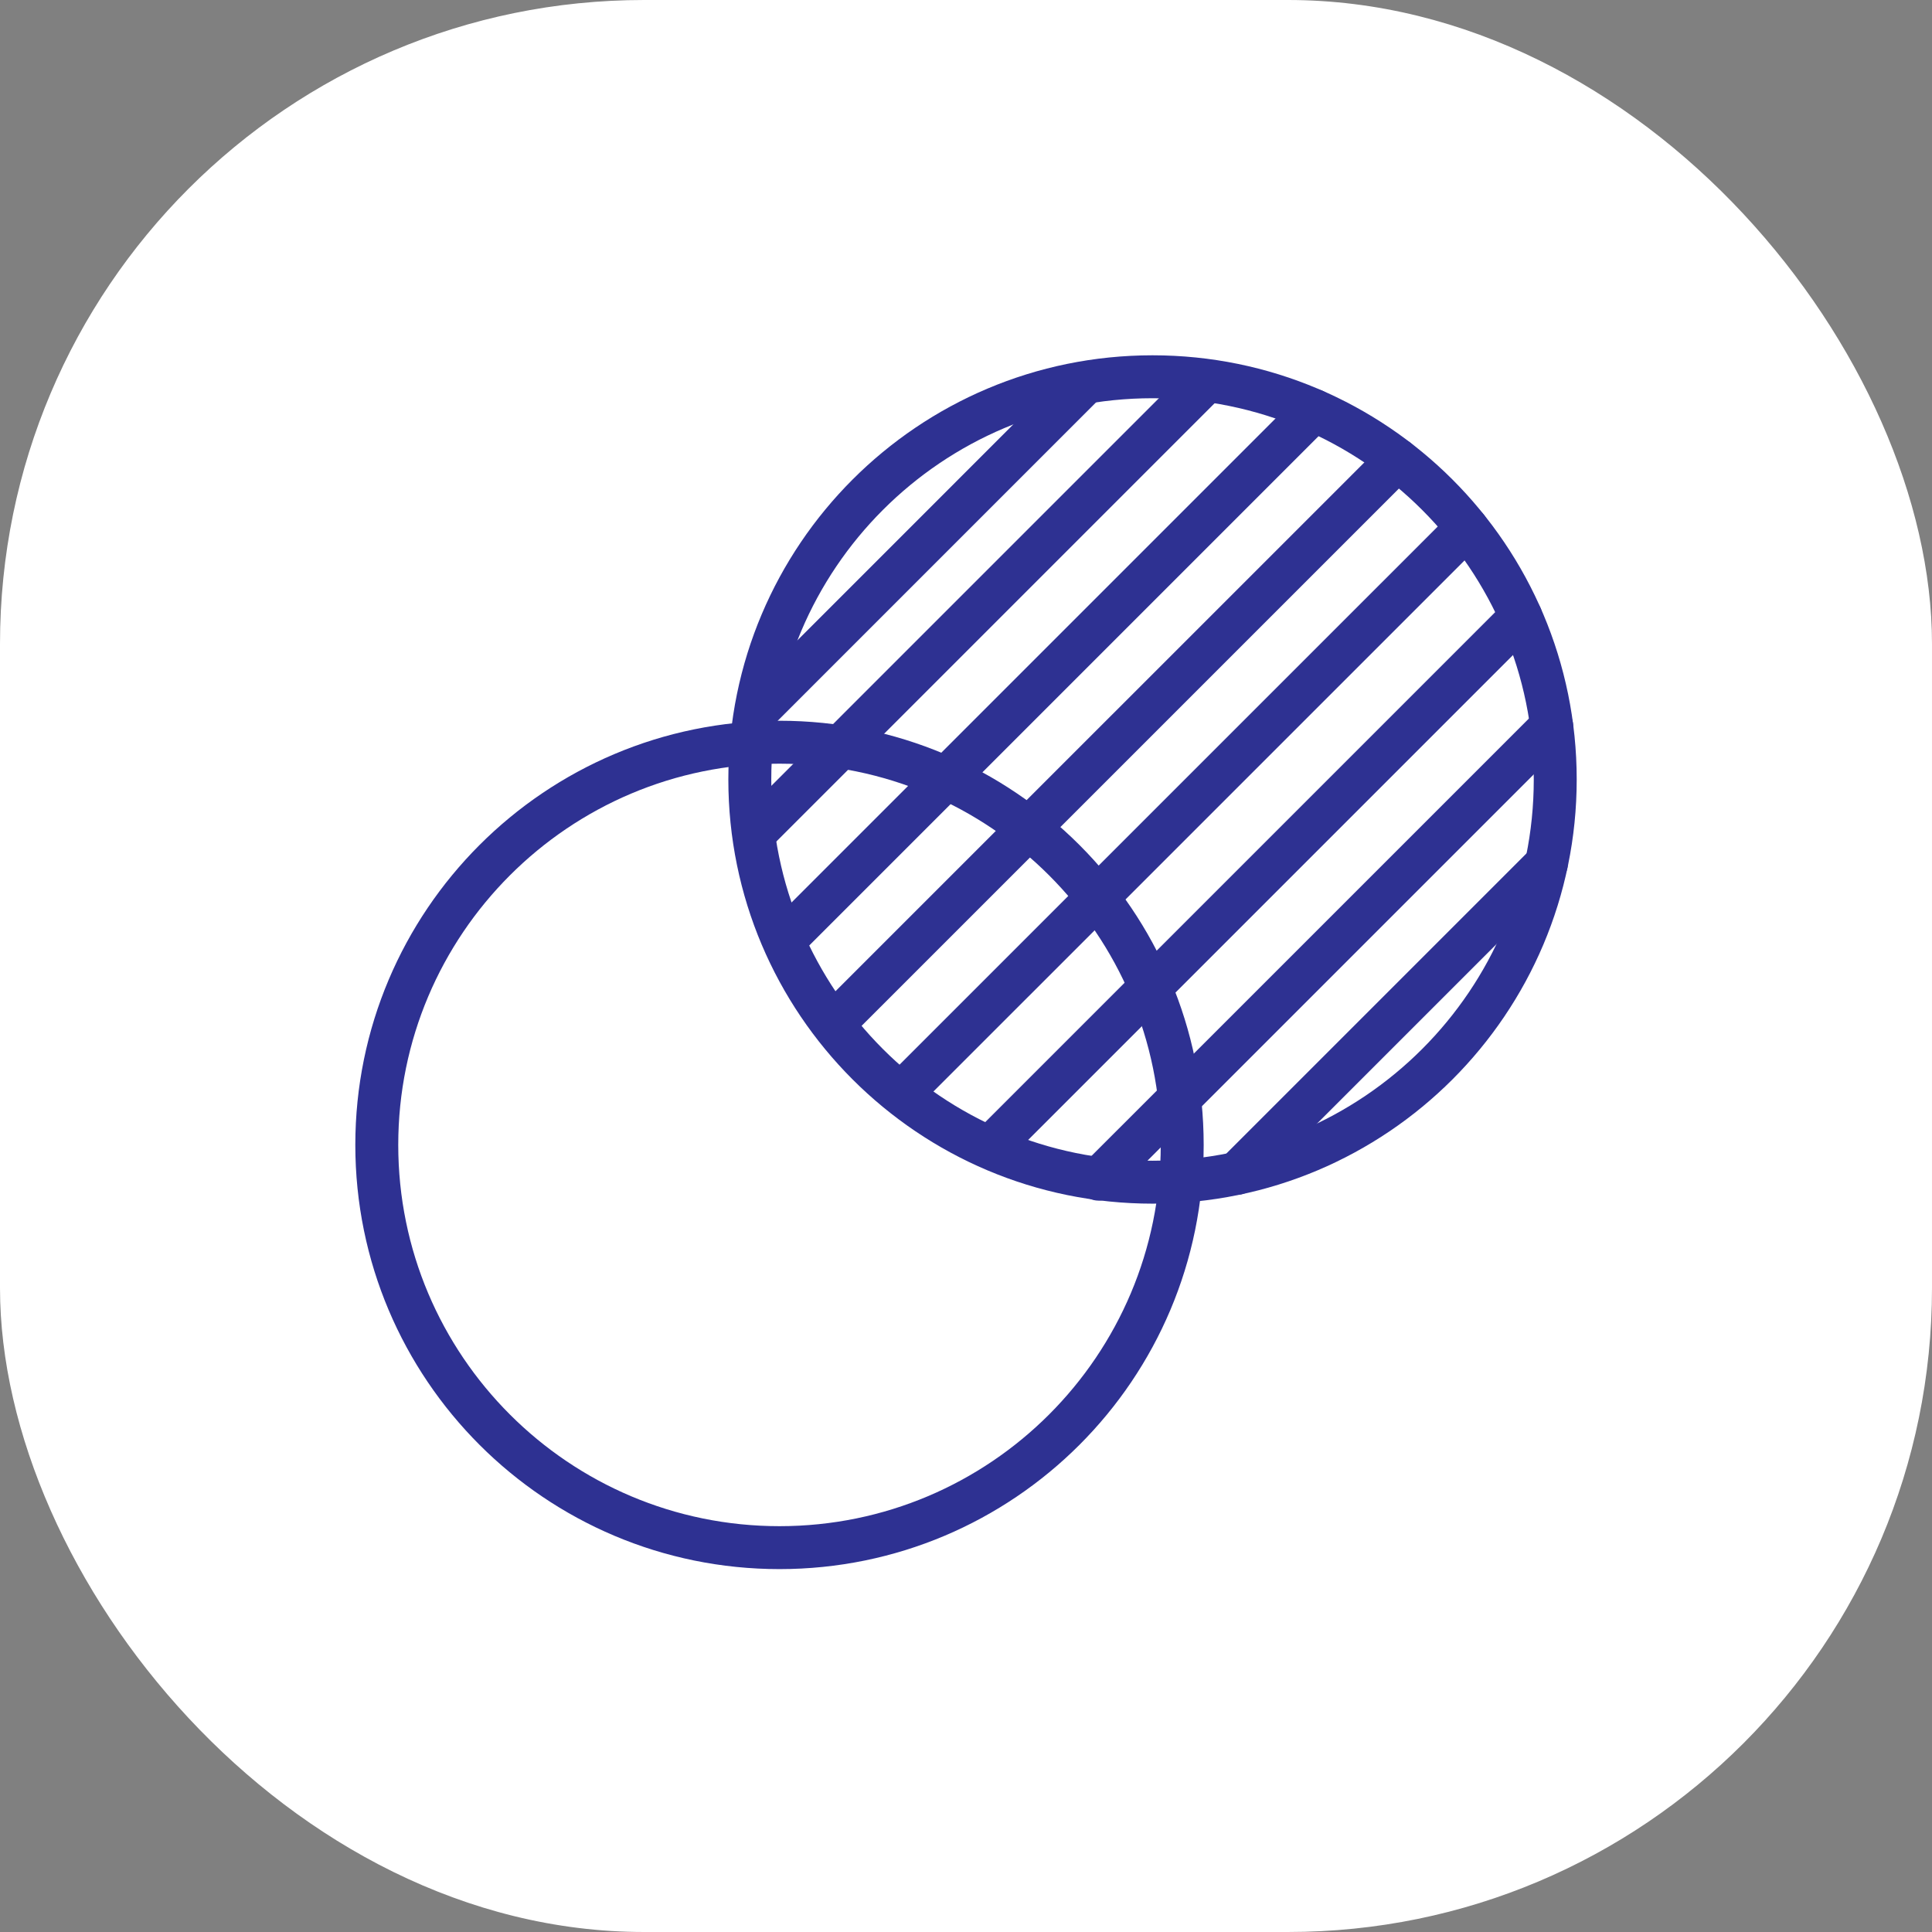 <svg width="90" height="90" viewBox="0 0 90 90" fill="none" xmlns="http://www.w3.org/2000/svg">
<rect x="0" y="0" width="90" height="90" fill="#808080" stroke="none"/>
<rect width="90" height="90" rx="30" fill="white"/>
<path d="M53.689 55.071C64.05 55.071 72.449 46.672 72.449 36.311C72.449 25.95 64.05 17.551 53.689 17.551C43.328 17.551 34.929 25.95 34.929 36.311C34.929 46.672 43.328 55.071 53.689 55.071Z" stroke="#2E3192" stroke-width="2" stroke-linecap="round" stroke-linejoin="round"/>
<path d="M36.312 72.095C46.673 72.095 55.072 63.696 55.072 53.335C55.072 42.974 46.673 34.575 36.312 34.575C25.951 34.575 17.552 42.974 17.552 53.335C17.552 63.696 25.951 72.095 36.312 72.095Z" stroke="#2E3192" stroke-width="2" stroke-linecap="round" stroke-linejoin="round"/>
<path d="M50.515 17.873L35.398 32.992" stroke="#2E3192" stroke-width="2" stroke-linecap="round" stroke-linejoin="round"/>
<path d="M56.078 17.873L35.129 38.823" stroke="#2E3192" stroke-width="2" stroke-linecap="round" stroke-linejoin="round"/>
<path d="M61.208 19.12L36.624 43.704" stroke="#2E3192" stroke-width="2" stroke-linecap="round" stroke-linejoin="round"/>
<path d="M65.094 21.418L38.859 47.651" stroke="#2E3192" stroke-width="2" stroke-linecap="round" stroke-linejoin="round"/>
<path d="M68.331 24.586L42.008 50.907" stroke="#2E3192" stroke-width="2" stroke-linecap="round" stroke-linejoin="round"/>
<path d="M70.852 28.73L46.247 53.336" stroke="#2E3192" stroke-width="2" stroke-linecap="round" stroke-linejoin="round"/>
<path d="M72.285 33.823L51.177 54.93" stroke="#2E3192" stroke-width="2" stroke-linecap="round" stroke-linejoin="round"/>
<path d="M72.034 40.245L57.621 54.658" stroke="#2E3192" stroke-width="2" stroke-linecap="round" stroke-linejoin="round"/>
</svg>
